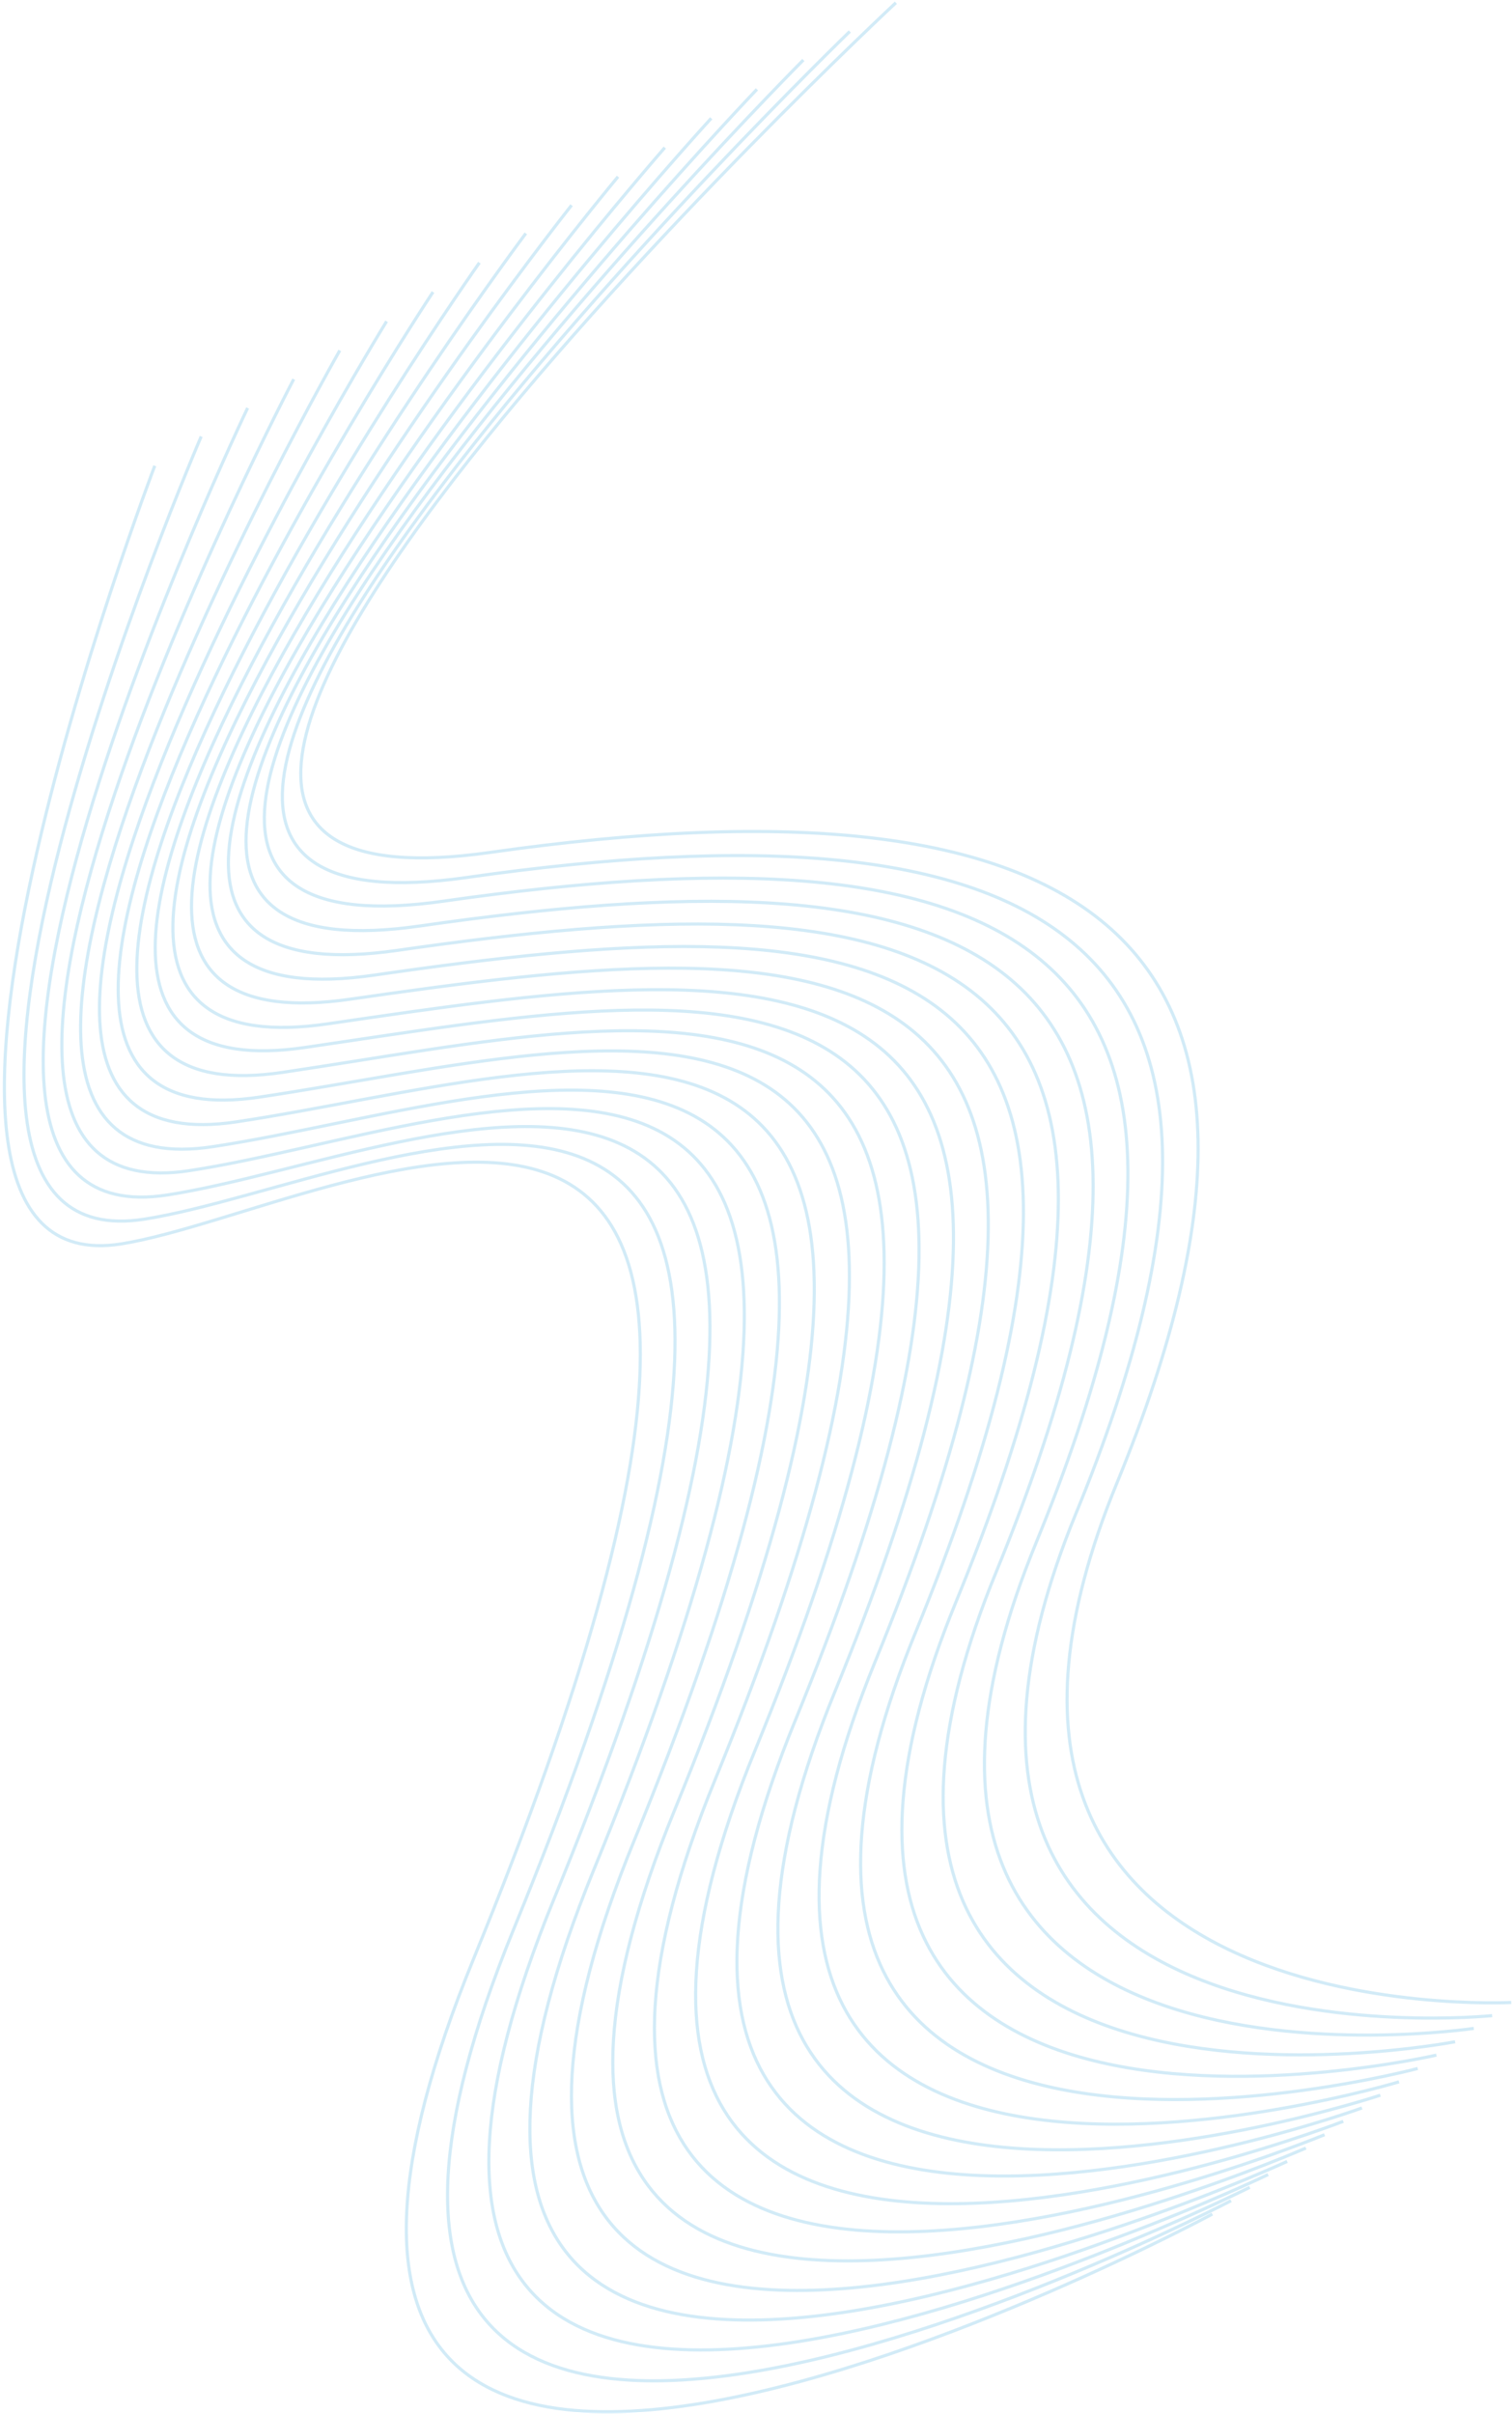 <svg width="482" height="769" viewBox="0 0 482 769" fill="none" xmlns="http://www.w3.org/2000/svg">
<path d="M386.474 705.392C386.474 705.392 41.558 891.4 150.972 624.059C295.11 271.962 107.931 385.234 38.657 396.299C-51.011 410.534 49.34 148.395 49.34 148.395M392.434 701.135C392.434 701.135 56.62 876.274 163.772 614.564C303.374 273.475 122.755 376.403 46.053 388.411C-49.877 403.515 64.136 139.052 64.136 139.052M398.394 696.878C398.394 696.878 71.788 860.962 176.572 605.07C311.758 275.057 137.699 367.64 53.343 380.71C-48.744 396.496 78.945 129.966 78.945 129.966M404.247 692.807C404.247 692.807 86.85 845.836 189.266 595.761C319.914 276.757 152.415 358.995 60.511 372.94C-47.717 389.664 93.634 120.81 93.634 120.81M410.327 688.618C410.327 688.618 102.032 830.78 202.187 586.336C328.298 278.339 167.359 350.233 67.922 365.308C-46.69 382.831 108.322 111.654 108.322 111.654M416.286 684.361C416.286 684.361 117.201 815.467 214.987 576.842C336.668 279.666 182.183 341.401 75.318 357.421C-45.571 375.557 123.238 102.38 123.238 102.38M422.246 680.104C422.246 680.104 132.49 800.224 227.894 567.161C345.052 281.248 197.233 332.452 82.714 349.533C-44.437 368.538 138.034 93.038 138.034 93.038M428.206 675.847C428.206 675.847 147.551 785.098 240.695 557.666C353.316 282.761 212.057 323.621 90.11 341.646C-43.304 361.519 152.829 83.696 152.829 83.696M434.166 671.589C434.166 671.589 162.72 769.786 253.495 548.172C361.7 284.343 226.88 314.789 97.386 333.69C-42.184 354.245 167.624 74.354 167.624 74.354M440.019 667.518C440.019 667.518 177.781 754.66 266.189 538.864C369.857 286.042 241.597 306.144 104.569 326.175C-41.385 347.529 182.206 65.384 182.206 65.384M445.978 663.261C445.978 663.261 192.843 739.534 278.989 529.369C378.12 287.555 256.541 297.381 111.965 318.288C-40.131 340.58 197.016 56.297 197.016 56.297M451.938 659.003C451.938 659.003 208.012 724.222 291.91 519.944C386.504 289.137 271.485 288.619 119.375 310.655C-38.997 333.561 211.932 47.024 211.932 47.024M457.897 654.746C457.897 654.746 223.18 708.909 304.71 510.449C394.888 290.719 286.308 279.787 126.771 302.768C-37.864 326.542 226.727 37.681 226.727 37.681M463.857 650.489C463.857 650.489 238.362 693.852 317.511 500.955C403.151 292.232 301.132 270.956 133.94 294.998C-36.958 319.64 241.295 28.456 241.295 28.456M469.817 646.232C469.817 646.232 253.531 678.54 330.311 491.46C411.415 293.745 315.955 262.124 141.337 287.111C-35.838 312.366 256.09 19.114 256.09 19.114M475.67 642.161C475.67 642.161 268.486 663.6 343.005 482.152C419.692 295.514 330.792 253.548 148.519 279.596C-34.705 305.347 270.899 10.027 270.899 10.027M481.75 637.972C481.75 637.972 283.775 648.357 356.032 472.54C428.183 296.91 345.843 244.599 156.143 271.591C-33.678 298.514 285.588 0.871 285.588 0.871" stroke="#1E9FD9" stroke-opacity="0.2" stroke-miterlimit="10"/>
</svg>
